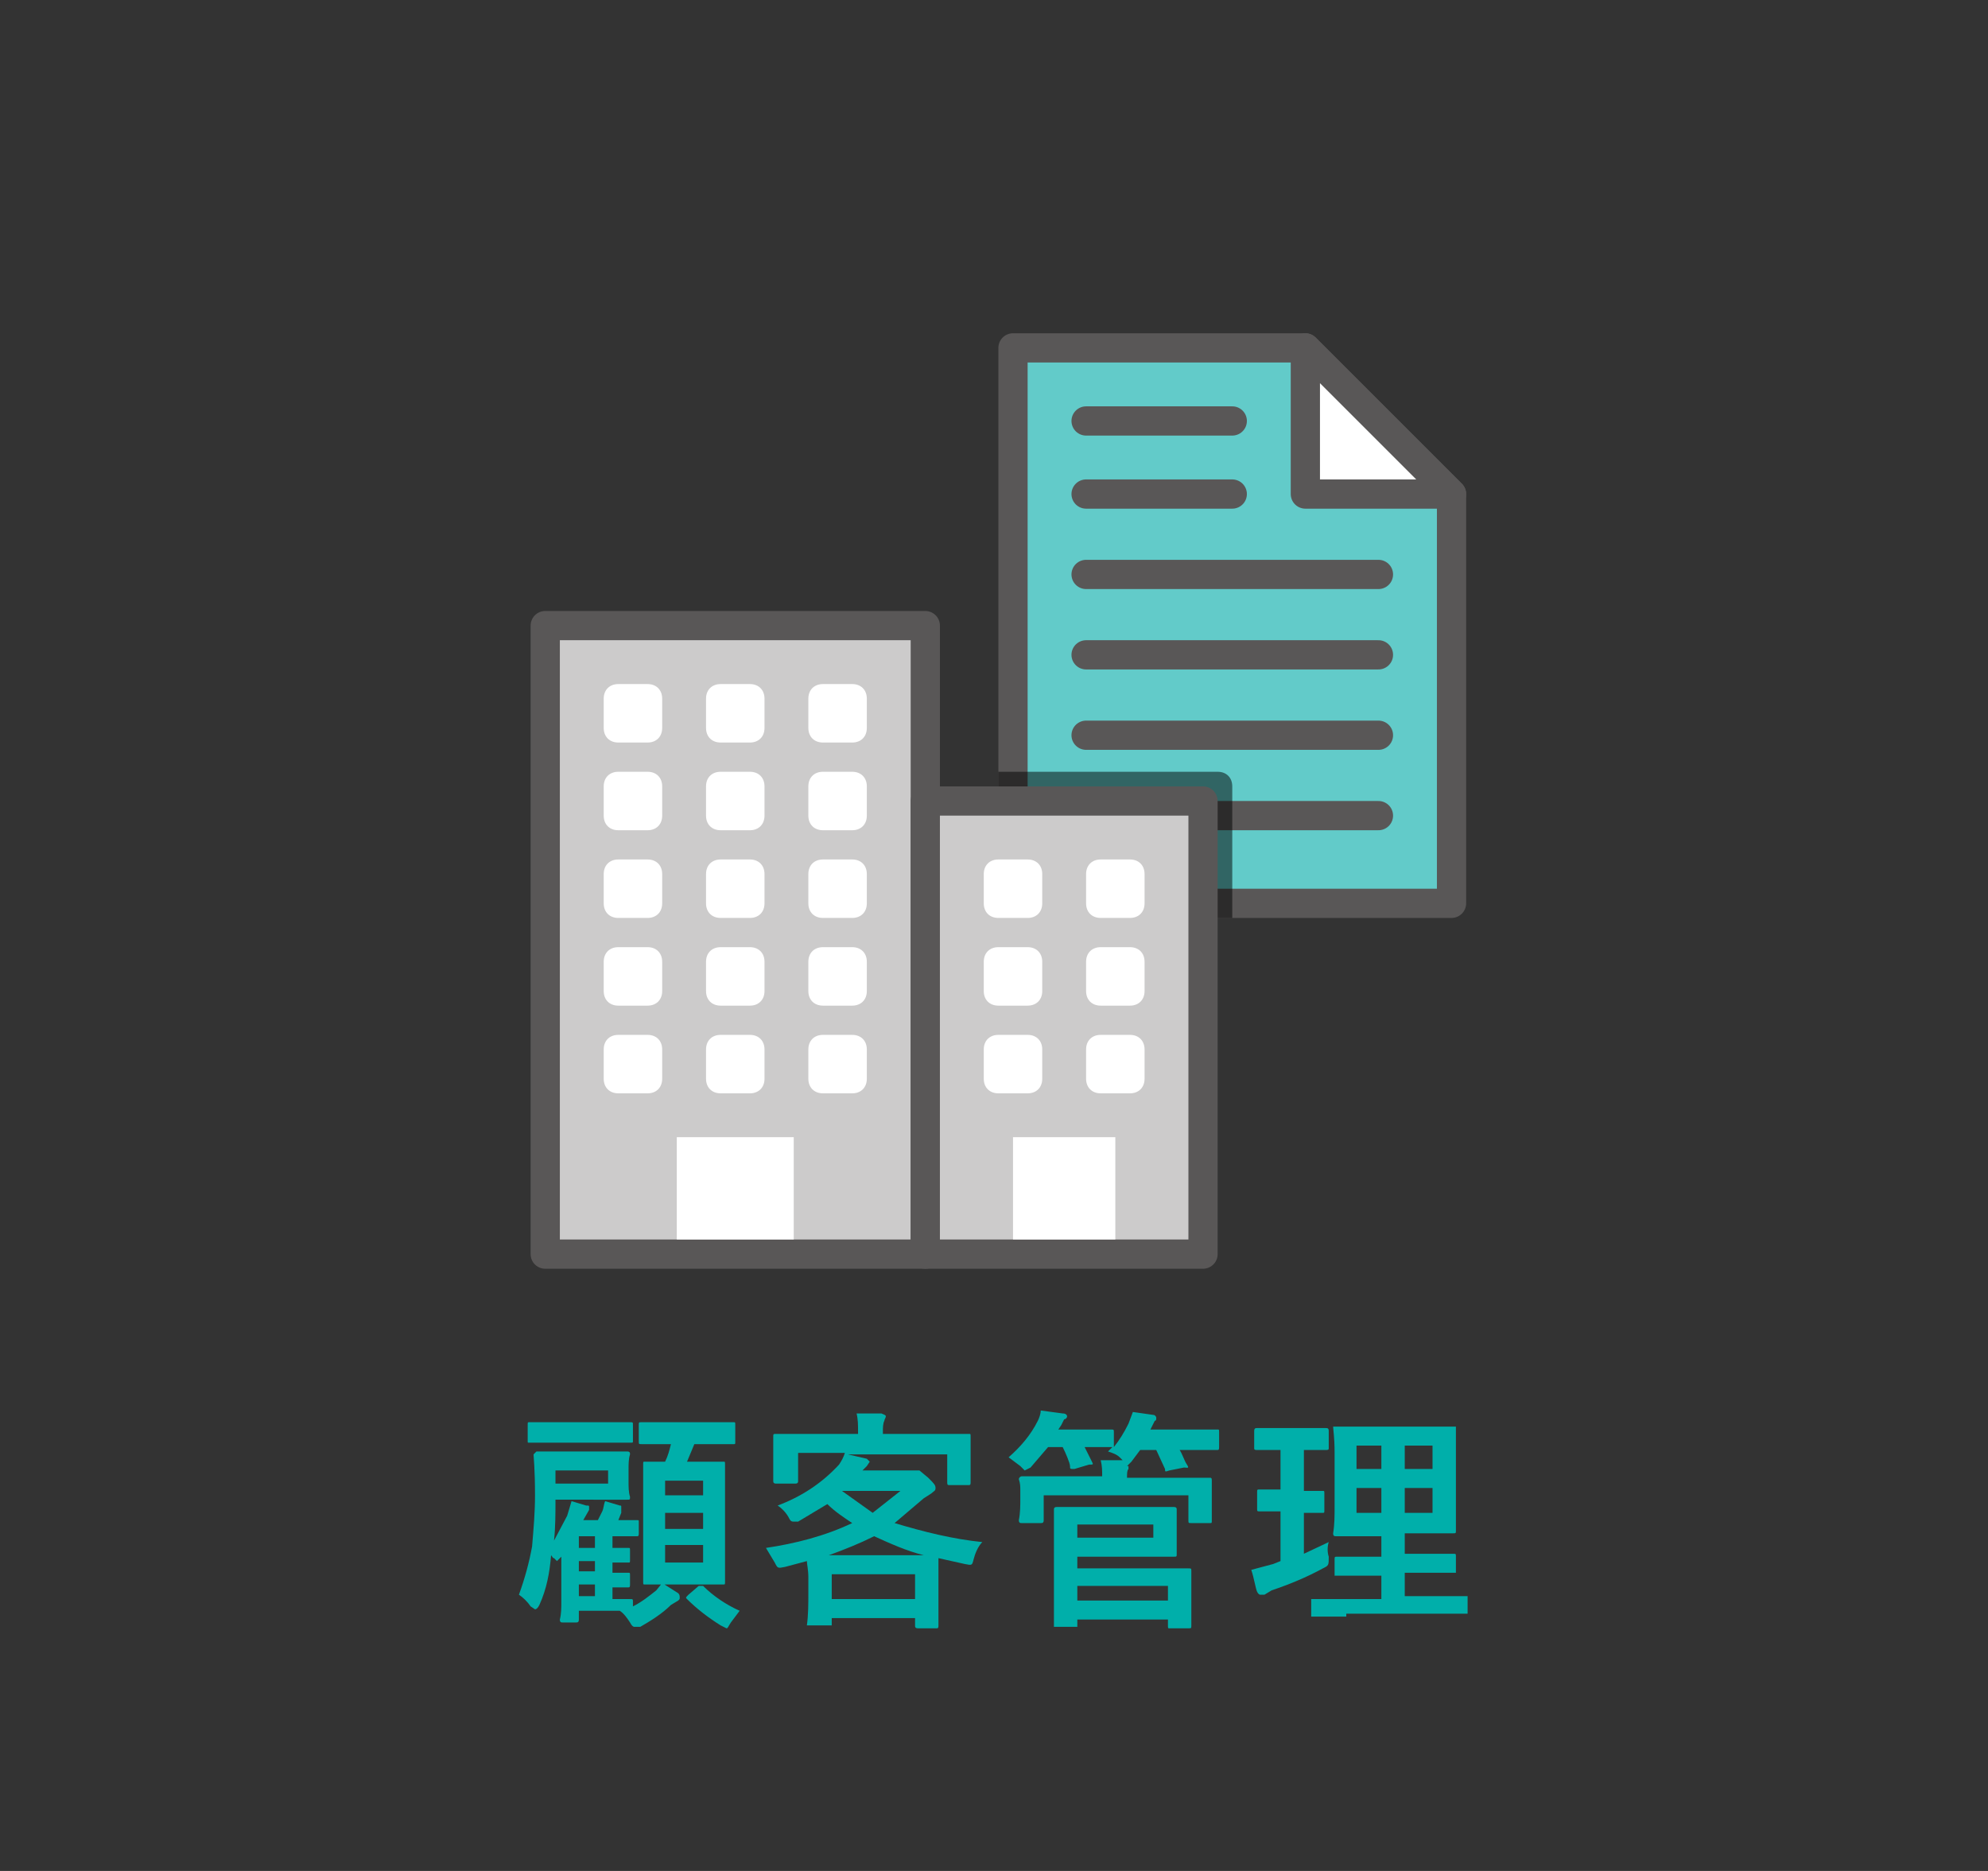 <?xml version="1.0" encoding="utf-8"?>
<!-- Generator: Adobe Illustrator 23.1.1, SVG Export Plug-In . SVG Version: 6.00 Build 0)  -->
<svg version="1.1" id="レイヤー_1" xmlns="http://www.w3.org/2000/svg" xmlns:xlink="http://www.w3.org/1999/xlink" x="0px"
	 y="0px" viewBox="0 0 136 128" style="enable-background:new 0 0 136 128;" xml:space="preserve">
<rect x="0" y="0" width="136" height="128" fill="#333333" stroke="none"/>
<style type="text/css">
	.st0{fill:none;}
	.st1{fill:#00AFAA;}
	.st2{fill:#62CBC9;stroke:#595757;stroke-width:2;stroke-linecap:round;stroke-linejoin:round;}
	.st3{fill:#FFFFFF;stroke:#595757;stroke-width:2;stroke-linecap:round;stroke-linejoin:round;}
	.st4{fill:none;stroke:#595757;stroke-width:2;stroke-linecap:round;stroke-linejoin:round;}
	.st5{opacity:0.5;enable-background:new    ;}
	.st6{fill:#CCCBCB;stroke:#595757;stroke-width:2;stroke-linecap:round;stroke-linejoin:round;}
	.st7{fill:#FFFFFF;}
</style>
<title>ic_function06</title>
<g>
	<g id="contents">
		<path class="st0" d="M2,0h132c1.1,0,2,0.9,2,2v124c0,1.1-0.9,2-2,2H2c-1.1,0-2-0.9-2-2V2C0,0.9,0.9,0,2,0z"/>
		<path class="st1" d="M43.3,109.9c0.6-0.3,1.1-0.7,1.6-1.1l0.4-0.5l1.1,0.7c0.1,0.1,0.1,0.2,0.1,0.3c0,0.1,0,0.1-0.1,0.2l-0.5,0.3
			c-0.6,0.6-1.4,1.1-2.1,1.5h-0.4c-0.1,0-0.2-0.1-0.3-0.3c-0.2-0.3-0.4-0.6-0.7-0.8h-2.8v0.6c0,0.2-0.1,0.2-0.2,0.2h-0.9
			c-0.1,0-0.2,0-0.2-0.2c0.1-0.4,0.1-0.8,0.1-1.2v-3.1l-0.3,0.3l-0.2-0.2c-0.1,0-0.1-0.1-0.2-0.2c-0.1,1.2-0.3,2.3-0.8,3.4
			c-0.1,0.2-0.2,0.3-0.3,0.3l-0.3-0.2c-0.2-0.3-0.5-0.6-0.8-0.8c0.4-1.1,0.7-2.2,0.9-3.3c0.1-1.2,0.2-2.3,0.2-3.5
			c0-1.8-0.1-2.7-0.1-2.8l0.2-0.2h6.2c0.2,0,0.2,0.1,0.2,0.2c-0.1,0.3-0.1,0.7-0.1,1v0.9c0,0.3,0,0.7,0.1,1c0,0.2,0,0.2-0.2,0.2H38
			c0,0.9,0,1.9-0.1,2.8l0.9-1.7l0.3-1l1,0.3c0.2,0,0.2,0,0.2,0.1v0.2l-0.4,0.7h1l0.3-0.6c0.1-0.2,0.1-0.5,0.2-0.7l1,0.3
			c0.1,0,0.1,0,0.1,0.1v0.4l-0.2,0.5h1.3c0.1,0,0.1,0,0.1,0.1v0.8c0,0.1,0,0.2-0.1,0.2h-1.7v0.8H43c0.1,0,0.1,0,0.1,0.2v0.6
			c0,0.2,0,0.2-0.1,0.2h-1.1v0.7H43c0.1,0,0.1,0,0.1,0.2v0.6c0,0.1,0,0.2-0.1,0.2h-1.1v0.8h1.2c0.2,0,0.2,0,0.2,0.2L43.3,109.9z
			 M38.2,98.7h-2c-0.1,0-0.1,0-0.1-0.1v-1.1c0-0.2,0-0.2,0.1-0.2h6.9c0.2,0,0.2,0,0.2,0.2v1.1c0,0.1,0,0.1-0.2,0.1H38.2z
			 M41.6,100.6H38v0.9h3.6L41.6,100.6z M40.7,105.9v-0.8h-1.1v0.8H40.7z M40.7,107.5v-0.7h-1.1v0.7H40.7z M40.7,109.2v-0.8h-1.1v0.8
			H40.7z M45.9,98.8h-2c-0.2,0-0.2,0-0.2-0.2v-1.1c0-0.2,0-0.2,0.2-0.2h6.3c0.1,0,0.1,0,0.1,0.2v1.1c0,0.2,0,0.2-0.1,0.2h-2.7
			L47,100h2.5c0.1,0,0.1,0,0.1,0.2v8c0,0.2,0,0.2-0.1,0.2h-5.4c-0.1,0-0.1,0-0.1-0.2v-8c0-0.2,0-0.2,0.1-0.2h1.4
			C45.7,99.6,45.8,99.2,45.9,98.8z M45.5,101.3v1h2.6v-1H45.5z M48.1,104.6v-1.1h-2.6v1.1H48.1z M48.1,105.7h-2.6v1.2h2.6V105.7z
			 M47.8,108.5h0.3c0.7,0.7,1.6,1.3,2.5,1.7L50,111c-0.2,0.3-0.2,0.4-0.3,0.4l-0.4-0.2c-0.8-0.5-1.6-1.1-2.3-1.8
			c-0.1-0.1-0.1-0.1,0.1-0.3L47.8,108.5z"/>
		<path class="st1" d="M64.1,98.1h2.2c0.1,0,0.1,0,0.1,0.2v3.1c0,0.1,0,0.2-0.1,0.2h-1.4c-0.1,0-0.1-0.1-0.1-0.2v-1.9H58l1.3,0.3
			l0.2,0.2l-0.2,0.3l-0.3,0.3h3.9l0.6,0.5c0.4,0.4,0.5,0.5,0.5,0.7s-0.1,0.2-0.2,0.3s-0.3,0.2-0.6,0.4l-2,1.7c2,0.6,4,1.1,6,1.3
			c-0.3,0.3-0.5,0.8-0.6,1.2c-0.1,0.4-0.1,0.4-0.6,0.3l-1.8-0.4v4.6c0,0.1,0,0.2-0.1,0.2h-1.3c-0.2,0-0.2-0.1-0.2-0.2v-0.5h-5.7v0.5
			h-1.7c0.1-0.7,0.1-1.5,0.1-2.2v-1.1c0-0.5-0.1-0.9-0.1-1.1l-1.5,0.4c-0.5,0.1-0.5,0.1-0.7-0.3l-0.6-1c2-0.3,4-0.8,5.9-1.7
			c-0.6-0.4-1.2-0.8-1.7-1.3l-2,1.2h-0.3c-0.1,0-0.2,0-0.3-0.2c-0.2-0.4-0.5-0.7-0.8-0.9c1.6-0.6,3-1.5,4.2-2.8
			c0.2-0.3,0.3-0.5,0.4-0.8h-3.2v1.9c0,0.1,0,0.2-0.2,0.2h-1.3c-0.2,0-0.2-0.1-0.2-0.2v-3c0-0.2,0-0.2,0.2-0.2h5.6v-0.2
			c0-0.4,0-0.8-0.1-1.2h1.7c0.2,0.1,0.3,0.1,0.3,0.2s-0.1,0.2-0.1,0.3c-0.1,0.2-0.1,0.5-0.1,0.7v0.2L64.1,98.1z M63.2,106.4
			c-1.2-0.3-2.3-0.8-3.4-1.3c-1,0.5-2,0.9-3.1,1.3H63.2z M56.9,109.4h5.7v-1.7h-5.7L56.9,109.4z M57.6,102l2.1,1.5l1.9-1.5H57.6z"/>
		<path class="st1" d="M80.6,101.1h2.2c0.1,0,0.1,0.1,0.1,0.2v2.7c0,0.2,0,0.2-0.1,0.2h-1.3c-0.2,0-0.2,0-0.2-0.2v-1.7h-9.9v1.7
			c0,0.2-0.1,0.2-0.2,0.2h-1.3c-0.1,0-0.2,0-0.2-0.2c0.1-0.5,0.1-1,0.1-1.5V102c0-0.3,0-0.5-0.1-0.8c0-0.1,0.1-0.2,0.2-0.2h5.5
			c0-0.4,0-0.7-0.1-1.1h1.5l-0.2-0.2c-0.2-0.2-0.5-0.3-0.8-0.4l0.3-0.3h-1.9l0.5,1c0.1,0.2,0.1,0.2-0.2,0.2l-1,0.3
			c-0.3,0-0.3,0-0.3-0.2s-0.3-0.9-0.5-1.3h-1l-1.2,1.4l-0.4,0.2l-0.3-0.3L69,99.7c0.8-0.7,1.5-1.5,2-2.5c0.1-0.2,0.2-0.5,0.2-0.7
			l1.5,0.2c0.2,0,0.3,0.1,0.3,0.2c0,0.1-0.1,0.2-0.2,0.2l-0.2,0.4l-0.2,0.3H76c0.2,0,0.2,0,0.2,0.2v1c0.4-0.5,0.7-1,1-1.6l0.3-0.8
			l1.4,0.2c0.1,0,0.2,0.1,0.2,0.2c0,0.1,0,0.2-0.1,0.2c-0.1,0.2-0.2,0.4-0.3,0.6h4.6c0.1,0,0.1,0,0.1,0.2v1c0,0.1,0,0.2-0.1,0.2
			h-2.6c0.2,0.3,0.3,0.7,0.5,1s0,0.2-0.2,0.2l-1,0.2c-0.3,0.1-0.3,0.1-0.3-0.1l-0.6-1.3H78l-0.6,0.8l-0.3,0.3h0.1v0.2
			c-0.1,0.1-0.1,0.3-0.1,0.6L80.6,101.1z M78.1,103.1h2.2c0.2,0,0.2,0.1,0.2,0.2v3c0,0.2,0,0.2-0.2,0.2h-6.6v0.8h7.6
			c0.2,0,0.2,0,0.2,0.2v3.7c0,0.2,0,0.2-0.2,0.2H80c-0.1,0-0.1,0-0.1-0.2v-0.4h-6.2v0.5h-1.6v-8c0-0.1,0-0.2,0.2-0.2
			C72.3,103.1,78.1,103.1,78.1,103.1z M78.9,104.3h-5.2v0.9h5.2L78.9,104.3z M73.7,108.5v1h6.2v-1H73.7z"/>
		<path class="st1" d="M89.2,106.3l1.7-0.8c-0.1,0.3-0.1,0.7,0,1c0,0.6,0,0.6-0.4,0.8c-1.1,0.6-2.3,1.1-3.5,1.5l-0.5,0.3h-0.3
			c0,0-0.1,0-0.2-0.2s-0.2-0.9-0.4-1.5l1.5-0.4l0.5-0.2v-3.4h-1.4c-0.2,0-0.2,0-0.2-0.2v-1.1c0-0.2,0-0.2,0.2-0.2h1.4v-2.7H86
			c-0.1,0-0.2,0-0.2-0.1v-1.2c0-0.2,0.1-0.2,0.2-0.2h4.7c0.1,0,0.2,0,0.2,0.2v1.2c0,0.1-0.1,0.1-0.2,0.1h-1.5v2.8h1.3
			c0.1,0,0.1,0,0.1,0.2v1.1c0,0.2,0,0.2-0.1,0.2h-1.3V106.3z M92.1,110.6h-2.4v-1.2h4.8v-1.6h-3.2v-1.1c0-0.2,0-0.2,0.2-0.2h3v-1.4
			h-3.1c-0.1,0-0.2,0-0.2-0.2c0.1-0.6,0.1-1.2,0.1-1.8v-3.7c0-1.1-0.1-1.6-0.1-1.8h8.4v7.1c0,0.2,0,0.2-0.2,0.2h-3.3v1.4h3.3
			c0.2,0,0.2,0,0.2,0.2v1.1h-3.5v1.6h4.3v1.2h-8.3V110.6z M94.5,100.5v-1.6h-1.7v1.6L94.5,100.5z M94.5,103.5v-1.7h-1.7v1.7H94.5z
			 M96.1,98.9v1.6H98v-1.6L96.1,98.9z M98,101.8h-1.9v1.7H98V101.8z"/>
		<polygon class="st2" points="89.3,23.8 69.3,23.8 69.3,61.8 99.3,61.8 99.3,33.8 		"/>
		<polygon class="st3" points="99.3,33.8 89.3,33.8 89.3,23.8 		"/>
		<line class="st4" x1="74.3" y1="39.3" x2="94.3" y2="39.3"/>
		<line class="st4" x1="74.3" y1="44.8" x2="94.3" y2="44.8"/>
		<line class="st4" x1="74.3" y1="50.3" x2="94.3" y2="50.3"/>
		<line class="st4" x1="74.3" y1="55.8" x2="94.3" y2="55.8"/>
		<line class="st4" x1="74.3" y1="33.8" x2="84.3" y2="33.8"/>
		<line class="st4" x1="74.3" y1="28.8" x2="84.3" y2="28.8"/>
		<path class="st5" d="M68.3,52.8h15c0.6,0,1,0.4,1,1v9l0,0h-16l0,0V52.8L68.3,52.8z"/>
		<rect x="37.3" y="42.8" class="st6" width="26" height="43"/>
		<path class="st7" d="M49.3,46.8h2c0.6,0,1,0.4,1,1v2c0,0.6-0.4,1-1,1h-2c-0.6,0-1-0.4-1-1v-2C48.3,47.2,48.7,46.8,49.3,46.8z"/>
		<path class="st7" d="M42.3,46.8h2c0.6,0,1,0.4,1,1v2c0,0.6-0.4,1-1,1h-2c-0.6,0-1-0.4-1-1v-2C41.3,47.2,41.7,46.8,42.3,46.8z"/>
		<path class="st7" d="M56.3,46.8h2c0.6,0,1,0.4,1,1v2c0,0.6-0.4,1-1,1h-2c-0.6,0-1-0.4-1-1v-2C55.3,47.2,55.7,46.8,56.3,46.8z"/>
		<path class="st7" d="M49.3,52.8h2c0.6,0,1,0.4,1,1v2c0,0.6-0.4,1-1,1h-2c-0.6,0-1-0.4-1-1v-2C48.3,53.2,48.7,52.8,49.3,52.8z"/>
		<path class="st7" d="M42.3,52.8h2c0.6,0,1,0.4,1,1v2c0,0.6-0.4,1-1,1h-2c-0.6,0-1-0.4-1-1v-2C41.3,53.2,41.7,52.8,42.3,52.8z"/>
		<path class="st7" d="M56.3,52.8h2c0.6,0,1,0.4,1,1v2c0,0.6-0.4,1-1,1h-2c-0.6,0-1-0.4-1-1v-2C55.3,53.2,55.7,52.8,56.3,52.8z"/>
		<path class="st7" d="M49.3,58.8h2c0.6,0,1,0.4,1,1v2c0,0.6-0.4,1-1,1h-2c-0.6,0-1-0.4-1-1v-2C48.3,59.2,48.7,58.8,49.3,58.8z"/>
		<path class="st7" d="M42.3,58.8h2c0.6,0,1,0.4,1,1v2c0,0.6-0.4,1-1,1h-2c-0.6,0-1-0.4-1-1v-2C41.3,59.2,41.7,58.8,42.3,58.8z"/>
		<path class="st7" d="M56.3,58.8h2c0.6,0,1,0.4,1,1v2c0,0.6-0.4,1-1,1h-2c-0.6,0-1-0.4-1-1v-2C55.3,59.2,55.7,58.8,56.3,58.8z"/>
		<path class="st7" d="M49.3,64.8h2c0.6,0,1,0.4,1,1v2c0,0.6-0.4,1-1,1h-2c-0.6,0-1-0.4-1-1v-2C48.3,65.2,48.7,64.8,49.3,64.8z"/>
		<path class="st7" d="M42.3,64.8h2c0.6,0,1,0.4,1,1v2c0,0.6-0.4,1-1,1h-2c-0.6,0-1-0.4-1-1v-2C41.3,65.2,41.7,64.8,42.3,64.8z"/>
		<path class="st7" d="M56.3,64.8h2c0.6,0,1,0.4,1,1v2c0,0.6-0.4,1-1,1h-2c-0.6,0-1-0.4-1-1v-2C55.3,65.2,55.7,64.8,56.3,64.8z"/>
		<path class="st7" d="M49.3,70.8h2c0.6,0,1,0.4,1,1v2c0,0.6-0.4,1-1,1h-2c-0.6,0-1-0.4-1-1v-2C48.3,71.2,48.7,70.8,49.3,70.8z"/>
		<path class="st7" d="M42.3,70.8h2c0.6,0,1,0.4,1,1v2c0,0.6-0.4,1-1,1h-2c-0.6,0-1-0.4-1-1v-2C41.3,71.2,41.7,70.8,42.3,70.8z"/>
		<path class="st7" d="M56.3,70.8h2c0.6,0,1,0.4,1,1v2c0,0.6-0.4,1-1,1h-2c-0.6,0-1-0.4-1-1v-2C55.3,71.2,55.7,70.8,56.3,70.8z"/>
		<rect x="46.3" y="77.8" class="st7" width="8" height="7"/>
		<rect x="63.3" y="54.8" class="st6" width="19" height="31"/>
		<path class="st7" d="M75.3,58.8h2c0.6,0,1,0.4,1,1v2c0,0.6-0.4,1-1,1h-2c-0.6,0-1-0.4-1-1v-2C74.3,59.2,74.7,58.8,75.3,58.8z"/>
		<path class="st7" d="M68.3,58.8h2c0.6,0,1,0.4,1,1v2c0,0.6-0.4,1-1,1h-2c-0.6,0-1-0.4-1-1v-2C67.3,59.2,67.7,58.8,68.3,58.8z"/>
		<path class="st7" d="M75.3,64.8h2c0.6,0,1,0.4,1,1v2c0,0.6-0.4,1-1,1h-2c-0.6,0-1-0.4-1-1v-2C74.3,65.2,74.7,64.8,75.3,64.8z"/>
		<path class="st7" d="M68.3,64.8h2c0.6,0,1,0.4,1,1v2c0,0.6-0.4,1-1,1h-2c-0.6,0-1-0.4-1-1v-2C67.3,65.2,67.7,64.8,68.3,64.8z"/>
		<path class="st7" d="M75.3,70.8h2c0.6,0,1,0.4,1,1v2c0,0.6-0.4,1-1,1h-2c-0.6,0-1-0.4-1-1v-2C74.3,71.2,74.7,70.8,75.3,70.8z"/>
		<path class="st7" d="M68.3,70.8h2c0.6,0,1,0.4,1,1v2c0,0.6-0.4,1-1,1h-2c-0.6,0-1-0.4-1-1v-2C67.3,71.2,67.7,70.8,68.3,70.8z"/>
		<rect x="69.3" y="77.8" class="st7" width="7" height="7"/>
		<rect x="36.3" y="22.8" class="st0" width="64" height="64"/>
	</g>
</g>
</svg>
